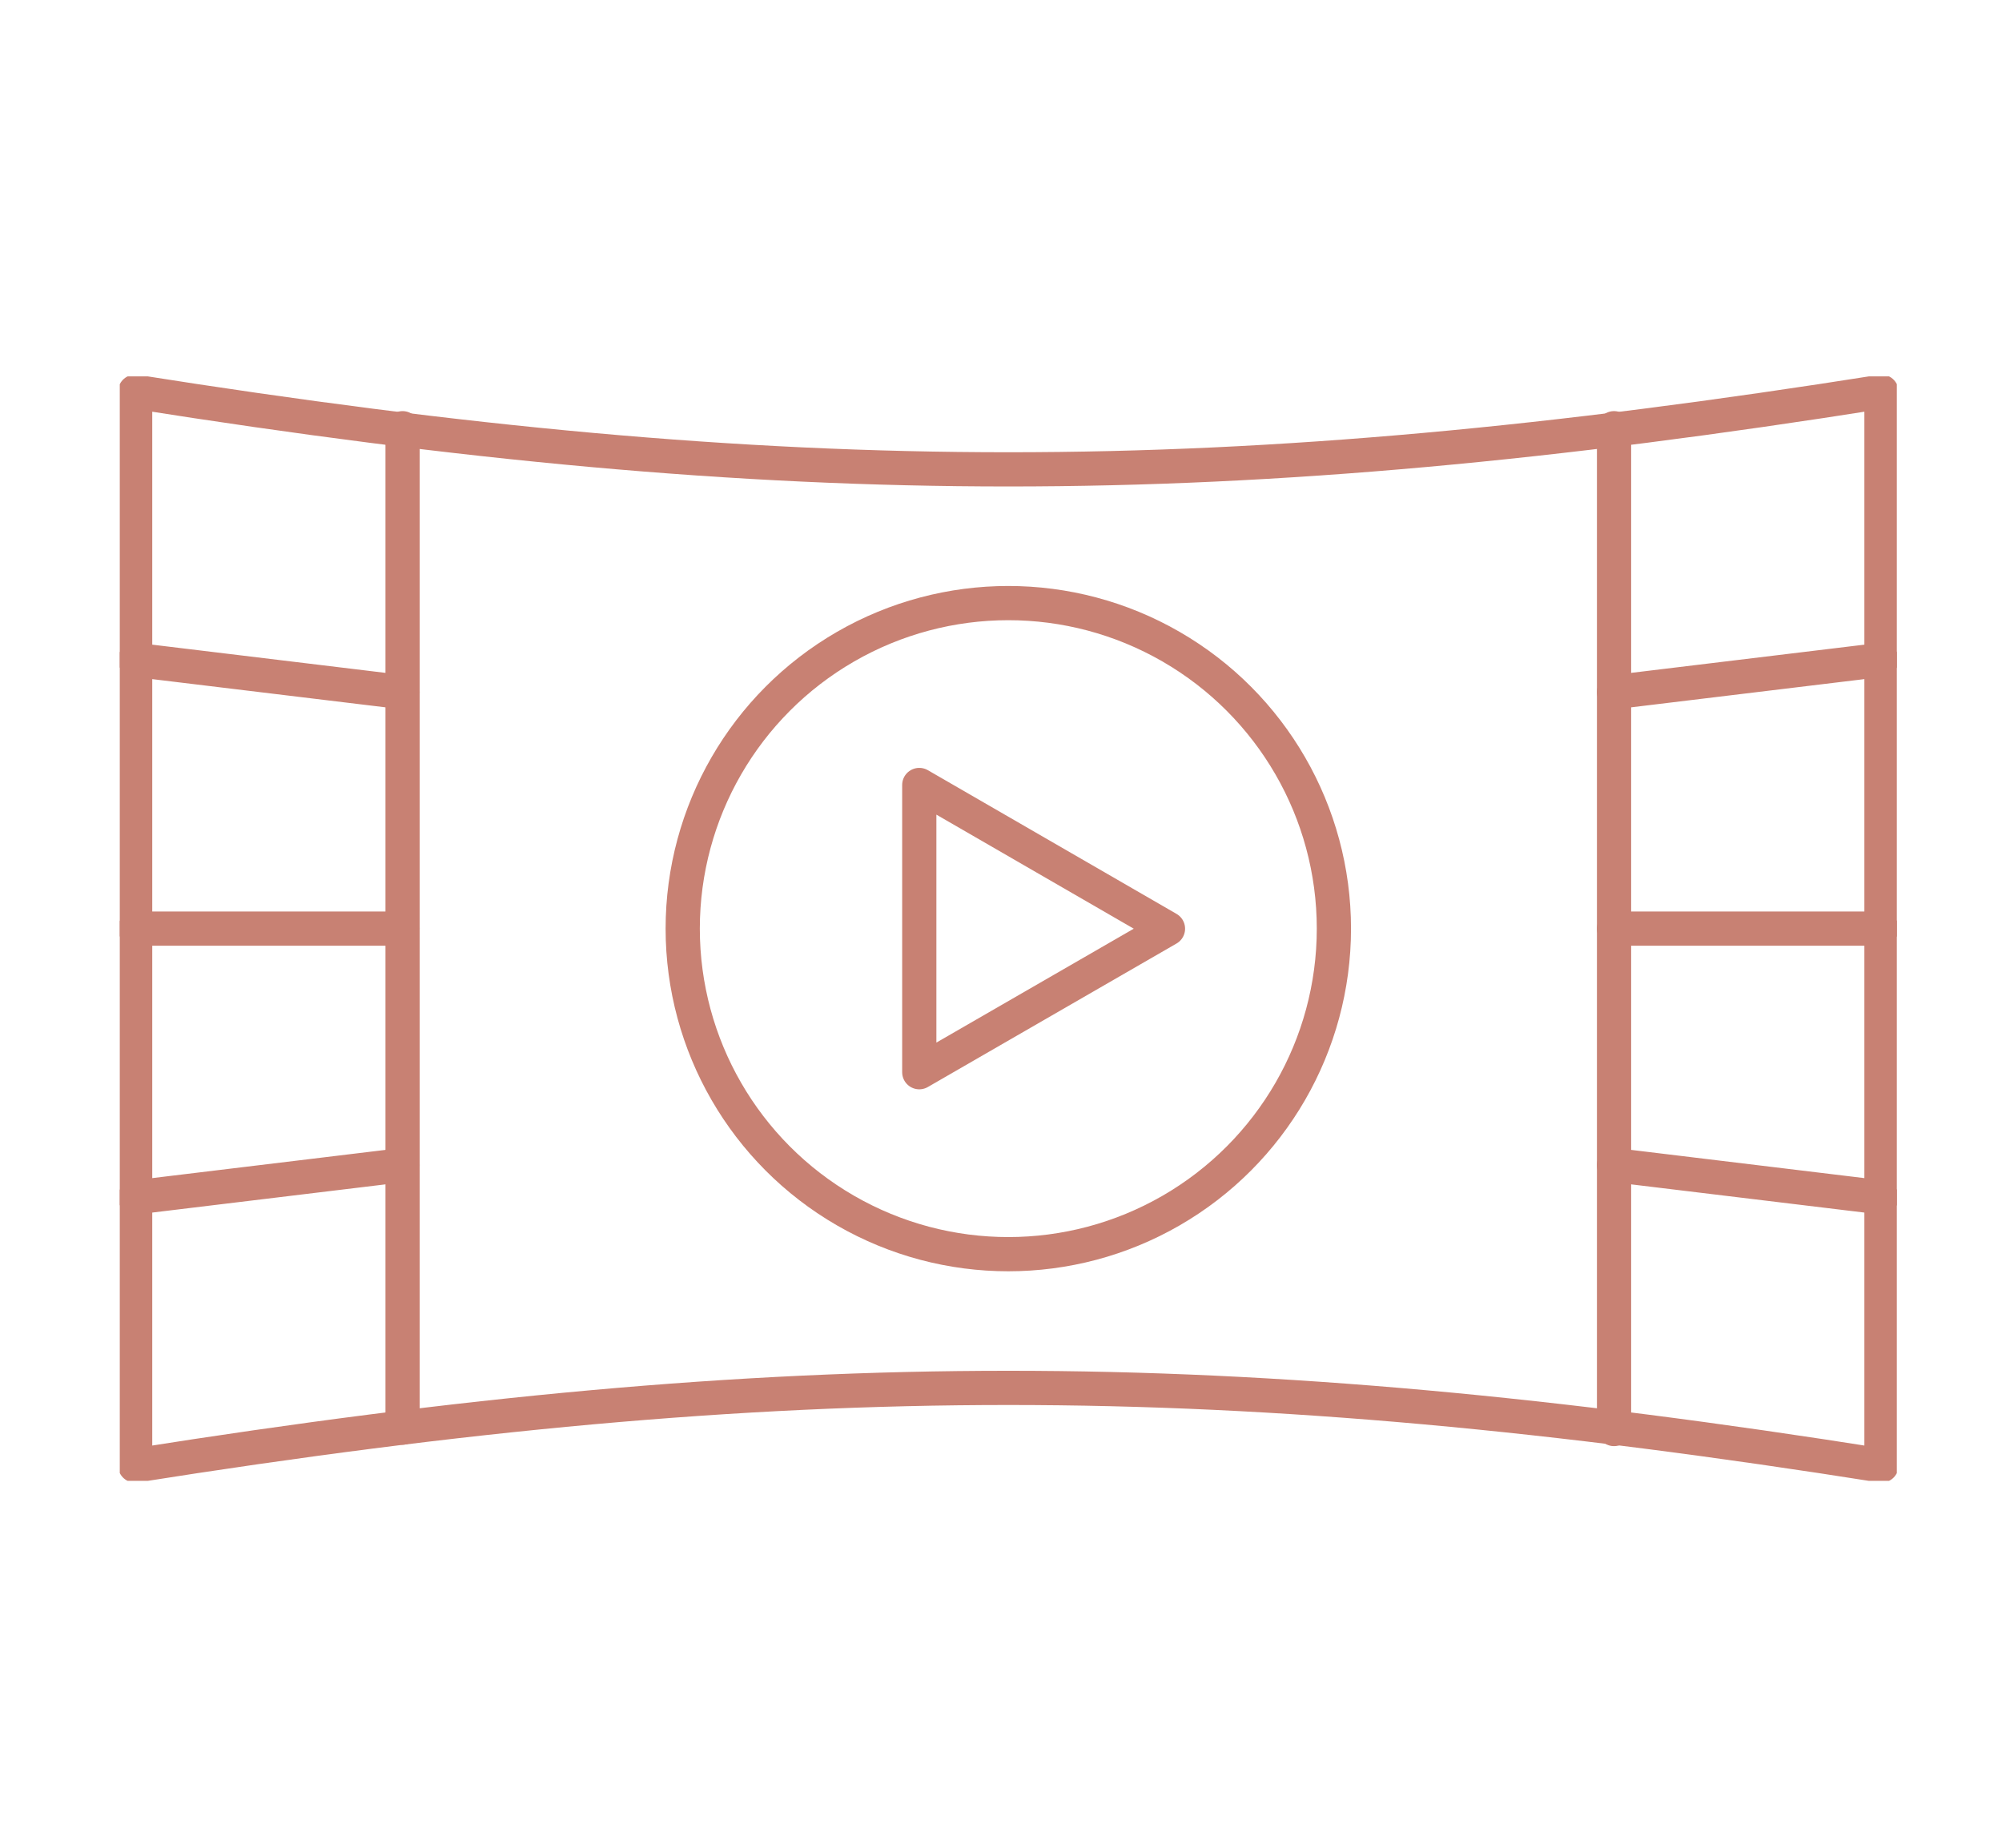 <svg height="108" viewBox="0 0 117 108" width="117" xmlns="http://www.w3.org/2000/svg" xmlns:xlink="http://www.w3.org/1999/xlink"><clipPath id="a"><path d="m0 0h103.854v64.556h-103.854z"/></clipPath><path d="m0 0h117v108h-117z" fill="#fff" opacity="0"/><g style="clip-path:url(#a);fill:none;stroke:#c88173;stroke-linecap:round;stroke-linejoin:round;stroke-width:2" transform="translate(7 22)"><path d="m102.559 63.261c-38.192-6.049-63.867-6.049-102.059 0v-62.761c38.192 6.049 63.867 6.049 102.059 0z" transform="translate(.398 .397)"/><circle cx="19.028" cy="19.028" r="19.028" transform="translate(32.899 13.25)"/><path d="m26.024 13.3 14.534 8.4-14.534 8.388z" transform="translate(20.7 10.582)"/><path d="m0 0v58.414" transform="translate(16.527 3.029)"/><path d="m0 1.891 15.629-1.891" transform="translate(.898 46.097)"/><path d="m0 0h15.629" transform="translate(.898 32.277)"/><path d="m0 0 15.629 1.891" transform="translate(.898 16.566)"/><path d="m0 0v58.497" transform="translate(87.327 3.029)"/><path d="m15.629 1.891-15.629-1.891" transform="translate(87.328 46.097)"/><path d="m15.629 0h-15.629" transform="translate(87.328 32.277)"/><path d="m15.629 0-15.629 1.891" transform="translate(87.328 16.566)"/></g></svg>